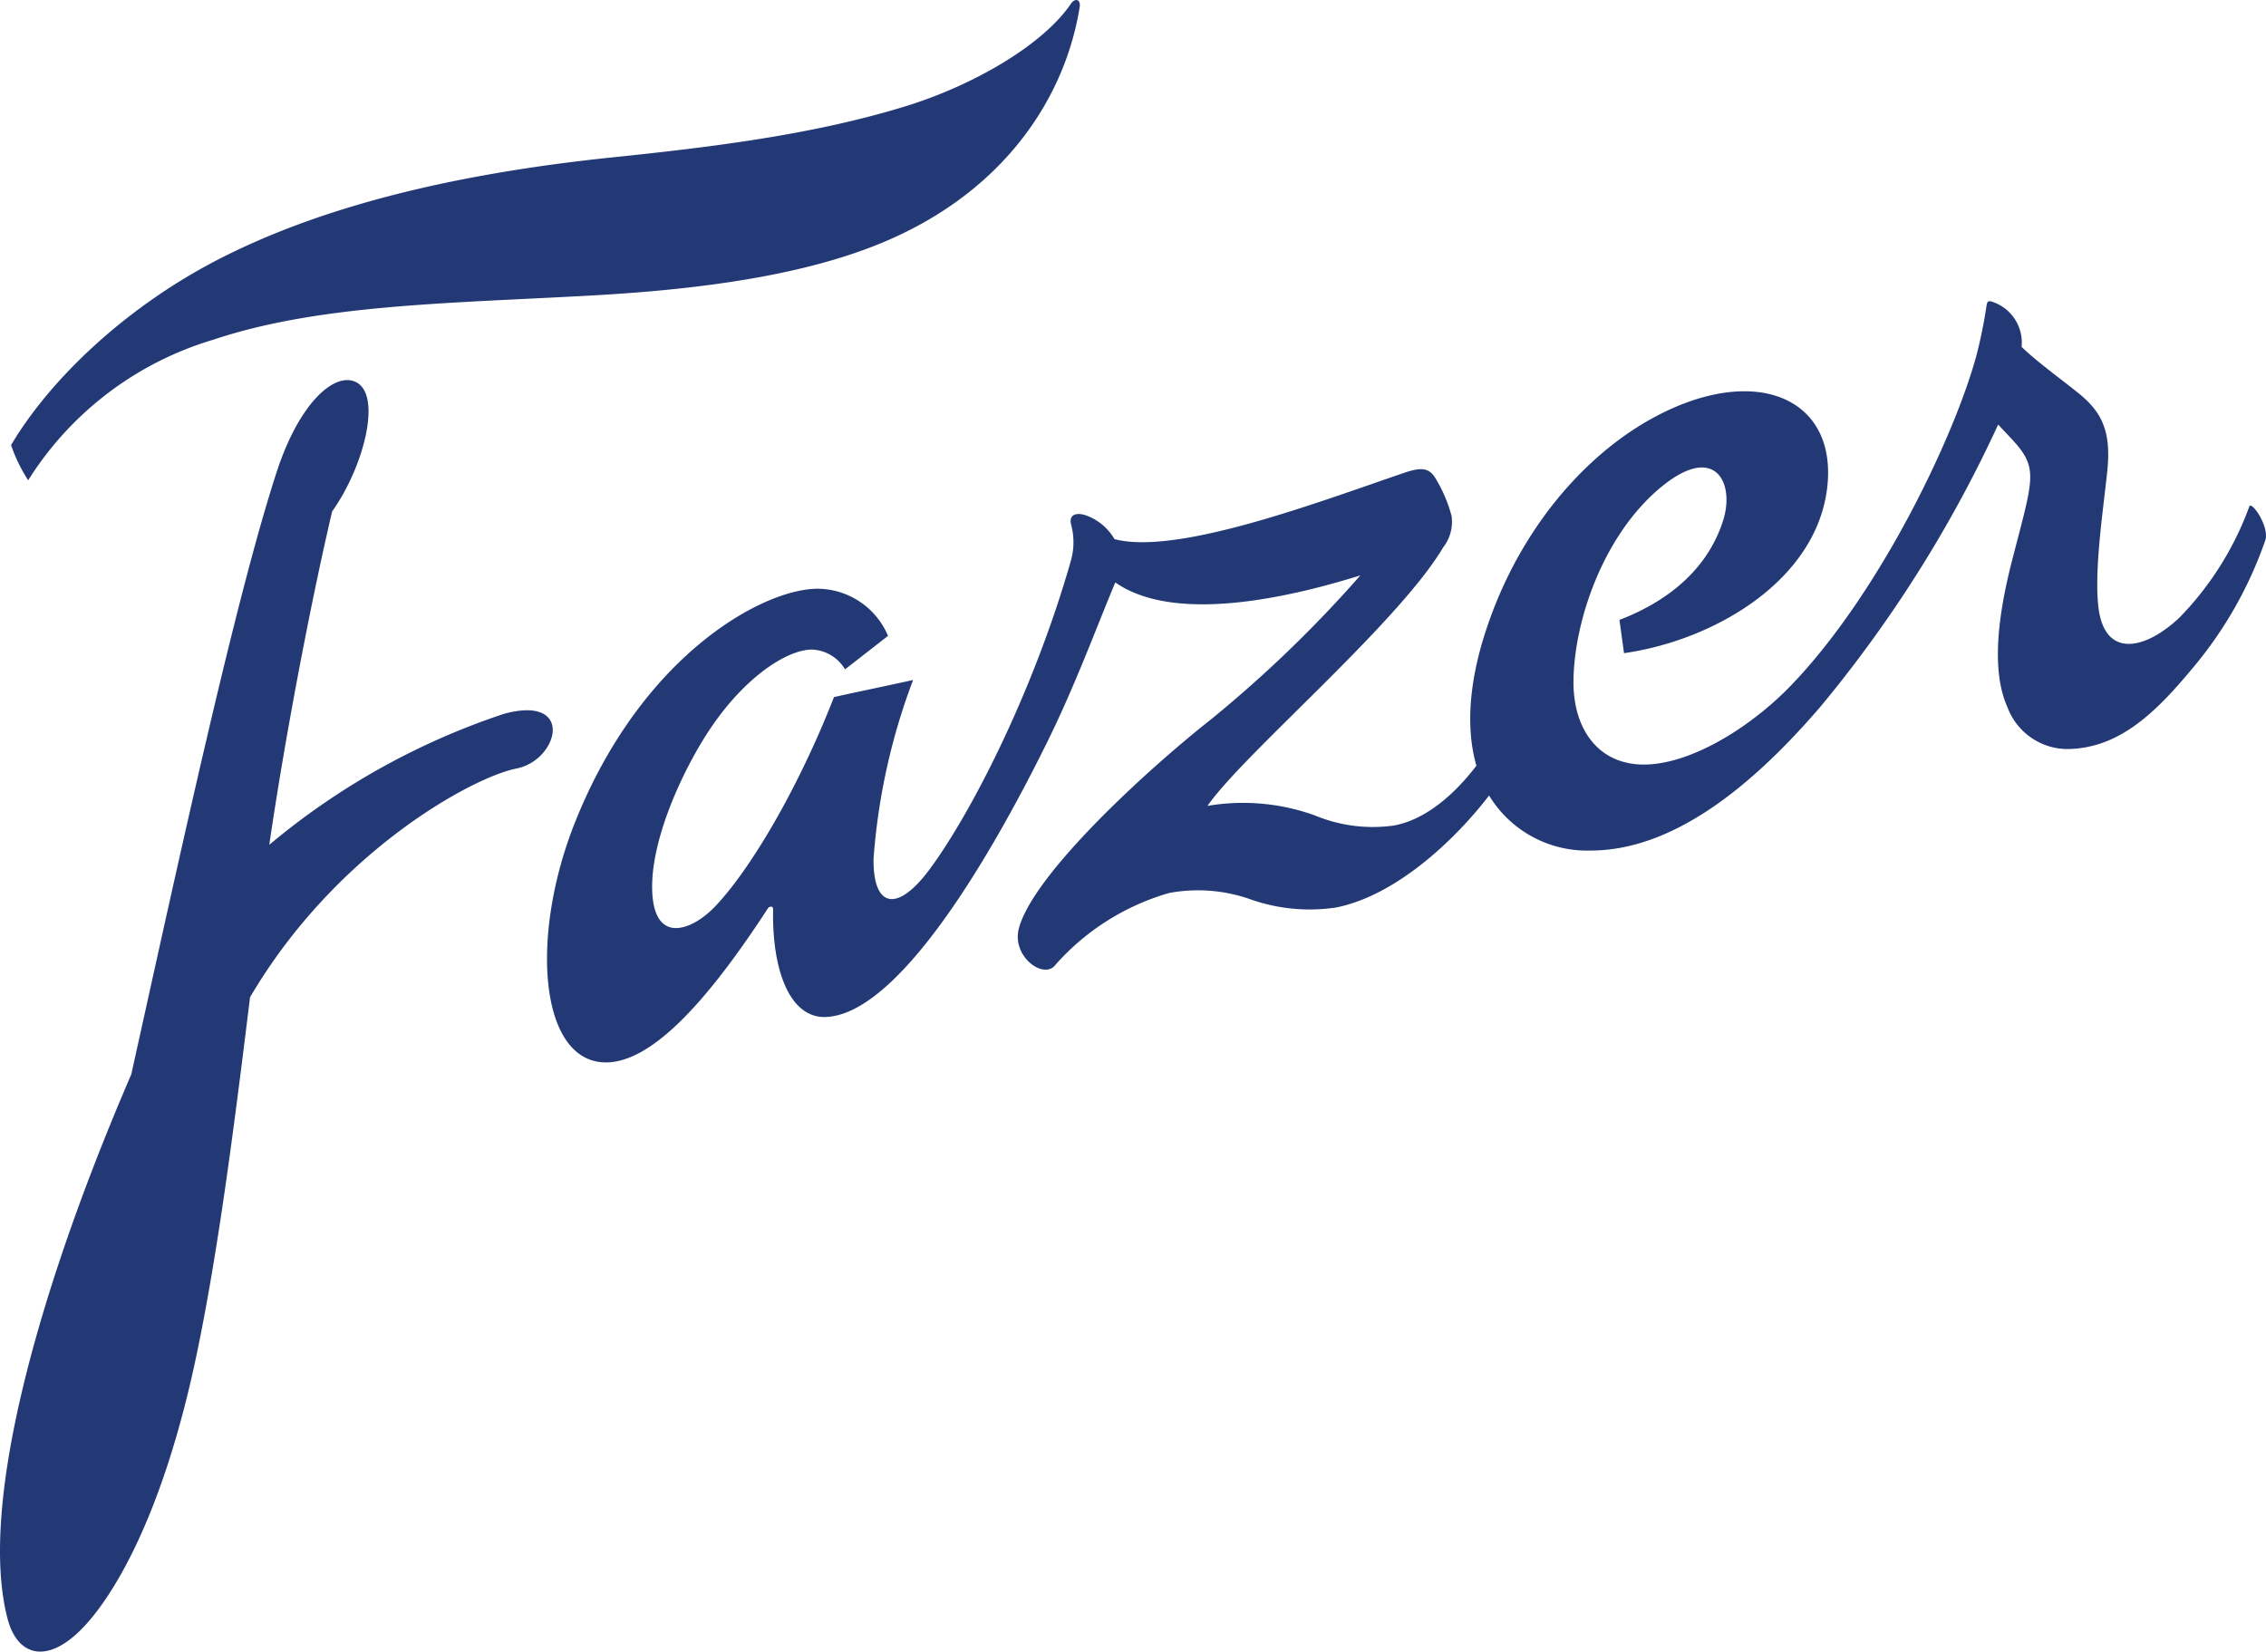 <svg xmlns="http://www.w3.org/2000/svg" width="145.704" height="106.222" viewBox="0 0 145.704 106.222">
  <path id="Logo_Fazer" d="M148.82,36.294a25.91,25.91,0,0,1-4.755,8.345c-2.345,2.819-4.646,5.024-7.854,5.119a4.127,4.127,0,0,1-3.984-2.691c-.925-2.055-.786-5.212.289-9.4,1.446-5.625,1.766-5.981-.235-8.082-.153-.161-.389-.41-.652-.693A82.136,82.136,0,0,1,120.15,47.1c-3.683,4.267-8.953,9.188-14.724,9.188a7.362,7.362,0,0,1-6.53-3.54c-2.207,2.876-5.975,6.424-9.82,7.2a11.427,11.427,0,0,1-5.645-.566,10.149,10.149,0,0,0-5.105-.365,15.464,15.464,0,0,0-7.314,4.623c-.739.983-2.83-.532-2.35-2.347.905-3.425,8.024-10.029,12.427-13.5a80.035,80.035,0,0,0,9.529-9.2c-3.8,1.18-11.723,3.272-15.757.452-1.221,2.915-2.587,6.655-4.43,10.375C66.185,58,60.631,66.779,56.283,66.992c-2.319.116-3.5-2.936-3.424-6.921,0-.252-.245-.2-.343-.05-3.609,5.534-7.438,10.115-10.641,9.885-4.051-.3-4.643-8.185-1.751-15.439C44.378,43.8,52.075,39.522,55.648,39.45a4.947,4.947,0,0,1,4.6,3.032l-2.764,2.153a2.593,2.593,0,0,0-2.129-1.273c-1.635,0-4.619,1.9-7.021,5.845-1.638,2.69-3.2,6.409-3.252,9.246-.071,3.962,2.484,3.062,4.028,1.45,2.247-2.341,5.345-7.544,7.663-13.484,1.3-.294,3.67-.783,5.087-1.1a40.757,40.757,0,0,0-2.541,11.472c-.053,3.132,1.482,3.571,3.617.685,2.6-3.513,6.637-11.3,9.074-19.841a4.337,4.337,0,0,0,.023-2.26c-.194-.681.287-.85.915-.653a3.462,3.462,0,0,1,1.859,1.537c4.056,1.07,13.265-2.436,18.646-4.269,1.1-.373,1.564-.3,1.959.294a9.248,9.248,0,0,1,1.074,2.493,2.662,2.662,0,0,1-.538,2.007C93.062,41.674,83.04,50.137,80.792,53.415a13.635,13.635,0,0,1,6.9.613,9.712,9.712,0,0,0,5.034.658c1.831-.309,3.708-1.7,5.355-3.854-.692-2.411-.54-5.617.933-9.619,2.212-6.031,6.394-10.783,11.07-13.086,6.266-3.086,11.207-.769,10.553,4.825-.7,5.937-7.191,9.8-13.065,10.643l-.293-2.139c3.84-1.482,5.88-3.858,6.679-6.439.748-2.414-.564-5.032-4.135-1.992-3.607,3.07-5.457,8.5-5.5,12.343-.037,3.274,1.788,5.7,5.148,5.358,2.939-.3,6.485-2.582,8.933-5.153,5.752-6.043,10.47-16.082,11.834-21.144a31.373,31.373,0,0,0,.638-3.141c.042-.3.1-.385.367-.295a2.762,2.762,0,0,1,1.894,2.9c1.037,1.005,2.49,2.033,3.69,3.006,1.448,1.176,2.08,2.4,1.824,4.941-.237,2.333-.845,6.245-.586,8.7.371,3.492,3.075,2.814,5.246.743a20.08,20.08,0,0,0,4.466-7.115C147.906,33.763,149.055,35.415,148.82,36.294ZM4.959,32.475a10.283,10.283,0,0,1-1.1-2.263c2.569-4.335,7.511-8.969,13.42-11.989,6.067-3.1,14.174-5.366,25.252-6.516,6.49-.671,12.929-1.468,18.818-3.279,4.372-1.343,8.848-3.937,10.659-6.6.264-.39.646-.3.562.221-.905,5.625-4.572,11.4-11.74,14.726-4.646,2.154-11,3.338-19.618,3.814-9.284.514-17.575.577-24.334,2.841A21.188,21.188,0,0,0,4.959,32.475ZM36.343,51.016c-2.72.527-11.577,5.267-17.118,14.71-1.081,8.837-2.088,16.538-3.43,22.96-2.25,10.763-5.579,15.855-7.437,17.71-2.249,2.249-4.1,1.655-4.719-.686-1.933-7.338,2.079-21.426,7.95-35.027,3.082-13.9,6.653-30.429,9.335-38.7,1.388-4.276,3.491-6.241,4.852-5.917,2.054.488.881,5.38-1.272,8.414-1.336,5.673-3.027,14.477-4.04,21.437a46.092,46.092,0,0,1,15.1-8.425C40.133,46.256,39.067,50.489,36.343,51.016Z" transform="translate(-3.148 -1.586)" fill="#233975"/>
</svg>
